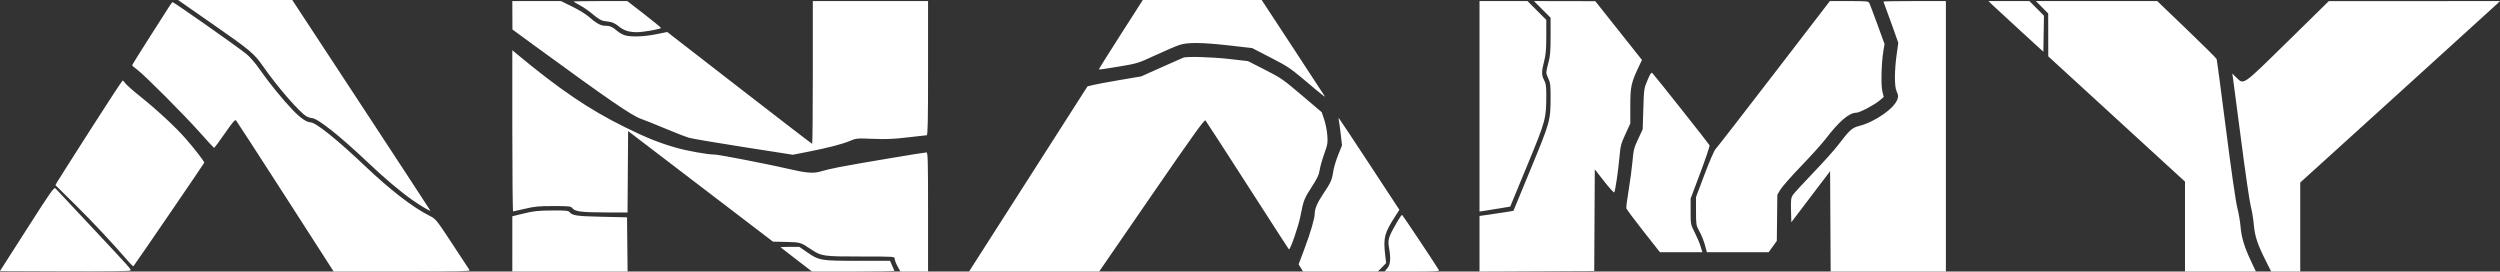 <?xml version="1.0" encoding="UTF-8"?> <svg xmlns="http://www.w3.org/2000/svg" width="1160" height="126" viewBox="0 0 1160 126" fill="none"><rect x="0" y="0" width="1160" height="126" fill="#333333" stroke="none"/><path fill-rule="evenodd" clip-rule="evenodd" d="M85.332 1.893C86.819 2.934 93.151 7.341 99.402 11.688C116.115 23.309 117.948 24.852 122.039 30.735C128.744 40.379 139.231 52.421 142.36 54.068C143.103 54.459 144.142 54.779 144.67 54.779C147.264 54.779 157.628 62.983 170.747 75.42C178.353 82.632 185.78 88.906 191.237 92.732C195.26 95.552 199.883 98.28 199.654 97.697C199.56 97.458 185.112 75.378 167.547 48.631L135.611 0H109.119H82.626L85.332 1.893ZM519.979 16.06C514.319 24.893 509.754 32.19 509.832 32.274C509.91 32.359 514.009 31.752 518.939 30.926C527.795 29.441 528.001 29.377 536.109 25.636C540.623 23.554 545.601 21.416 547.173 20.885C551.057 19.573 557.586 19.64 570.647 21.126L580.988 22.302L589.552 26.714C598.225 31.181 598.406 31.308 610.516 41.562C613.091 43.742 614.991 45.174 614.74 44.745C614.488 44.315 607.789 34.072 599.853 21.982L585.424 0H557.846H530.267L519.979 16.06ZM237.744 7.096L237.774 13.695L248.339 21.413C282.09 46.071 293.134 53.659 297.435 55.148C299.084 55.718 304.191 57.764 308.784 59.695C313.376 61.625 318.323 63.54 319.778 63.95C321.233 64.36 332.655 66.295 345.16 68.249L367.897 71.803L374.646 70.475C384.107 68.613 390.81 66.883 394.353 65.388C397.308 64.141 397.588 64.116 405.133 64.419C411.248 64.665 414.616 64.523 421.125 63.748C425.66 63.208 429.652 62.762 429.996 62.757C430.489 62.748 430.62 56.184 430.62 31.622V0.498H403.883H377.146V33.614C377.146 51.828 377.01 66.73 376.843 66.73C376.676 66.73 361.479 55.058 343.073 40.791L309.606 14.852L304.421 15.892C298.783 17.022 293.027 17.227 290.05 16.404C289.012 16.116 287.437 15.254 286.552 14.488C284.245 12.491 283.021 11.952 280.796 11.952C278.696 11.952 276.595 10.77 272.839 7.477C271.679 6.461 268.382 4.475 265.511 3.064L260.291 0.498H249.003H237.714L237.744 7.096ZM266.2 0.718C266.2 0.839 267.541 1.65 269.18 2.52C270.819 3.39 273.553 5.305 275.255 6.774C277.224 8.473 278.96 9.539 280.022 9.703C280.941 9.844 282.443 10.075 283.36 10.216C284.278 10.357 285.916 11.23 287.001 12.155C289.257 14.079 291.844 14.933 295.436 14.938C298.45 14.943 306.681 13.496 306.681 12.962C306.681 12.752 303.169 9.862 298.876 6.54L291.072 0.498H278.636C271.797 0.498 266.2 0.597 266.2 0.718ZM686.496 49.331V98.165L688.62 97.844C689.789 97.668 692.993 97.15 695.742 96.693L700.739 95.863L708.603 76.835C717.276 55.847 717.468 55.139 717.477 44.065C717.48 40.023 717.292 38.725 716.482 37.219C715.235 34.902 715.235 33.123 716.482 28.385C717.252 25.457 717.466 22.986 717.473 16.942L717.481 9.233L713.119 4.865L708.756 0.498H697.626H686.496V49.331ZM715.619 4.368L719.48 8.239V16.825C719.48 23.88 719.302 26.05 718.481 29.004C717.931 30.981 717.481 33.059 717.481 33.623C717.481 34.187 717.931 35.528 718.481 36.602C719.317 38.236 719.48 39.539 719.48 44.564C719.48 55.922 719.373 56.318 710.35 78.169L702.235 97.825L698.738 98.4C696.815 98.717 693.274 99.252 690.869 99.588L686.496 100.199V113.099V126L713.108 125.871L739.72 125.742L739.85 102.158L739.98 78.574L744.315 84.114C746.7 87.16 748.806 89.482 748.997 89.272C749.47 88.753 750.886 79.139 751.462 72.545C751.882 67.725 752.172 66.633 754.197 62.231L756.462 57.307V49.101C756.462 40.189 756.854 38.392 760.448 30.819L761.876 27.811L751.048 14.181L740.22 0.552L725.989 0.525L711.758 0.498L715.619 4.368ZM823.128 34.237C808.864 52.793 796.679 68.497 796.051 69.135C795.388 69.809 793.241 74.73 790.929 80.877L786.947 91.458V97.955C786.947 103.901 787.05 104.637 788.16 106.631C789.581 109.187 790.68 111.962 791.439 114.911L791.983 117.027L806.333 117.016L820.681 117.006L822.561 114.39L824.44 111.775L824.56 101.08L824.679 90.385L826.092 87.99C826.869 86.673 831.218 81.743 835.756 77.034C840.294 72.326 845.382 66.681 847.062 64.49C853.385 56.244 857.966 52.331 861.335 52.3C862.875 52.285 869.631 48.743 872.104 46.653L874.05 45.008L873.406 42.328C872.697 39.388 872.971 29.118 873.905 23.534L874.426 20.426L871.115 11.334C869.294 6.332 867.595 1.849 867.339 1.369C866.922 0.59 865.939 0.498 857.969 0.498H849.065L823.128 34.237ZM873.905 0.729C873.905 0.856 874.377 2.144 874.952 3.592C875.528 5.04 877.081 9.301 878.403 13.061L880.806 19.898L880.091 25C878.972 32.975 878.959 40.184 880.06 42.472C880.812 44.037 880.871 44.648 880.406 46.053C879.001 50.294 870.03 56.55 862.629 58.448C859.323 59.297 858.209 60.315 852.75 67.477C851.08 69.669 845.899 75.428 841.236 80.276C836.573 85.124 832.338 89.751 831.825 90.559C831.032 91.807 830.914 92.857 831.034 97.574L831.176 103.123L840.172 91.276L849.167 79.429L849.297 102.71L849.427 125.991H876.159H902.891V63.245V0.498H888.398C880.427 0.498 873.905 0.602 873.905 0.729ZM924.389 2.198C925.346 3.133 931.078 8.423 937.125 13.954L948.119 24.008L948.257 15.64L948.394 7.271L945.022 3.884L941.649 0.498H932.148H922.648L924.389 2.198ZM947.51 3.376L950.368 6.254L950.381 16.199L950.393 26.144L982.115 55.207L1013.84 84.27V105.13V125.991H1030.29H1046.75L1044.34 120.887C1041.36 114.599 1039.99 109.988 1039.59 104.938C1039.42 102.807 1038.74 98.886 1038.07 96.223C1037.35 93.344 1035.22 78.563 1032.83 59.759C1030.61 42.366 1028.67 27.8 1028.51 27.389C1028.35 26.979 1022.09 20.76 1014.59 13.57L1000.97 0.498H972.809H944.652L947.51 3.376ZM1061.56 19.174C1040.26 40.077 1041.22 39.399 1037.68 35.98L1035.75 34.112L1036.05 35.855C1036.21 36.814 1037.92 49.811 1039.85 64.739C1041.77 79.666 1043.8 93.56 1044.34 95.614C1044.89 97.668 1045.54 101.59 1045.78 104.329C1046.26 109.77 1047.49 113.415 1051.57 121.508L1053.83 125.991H1060.57H1067.31V105.342V84.691L1111.91 44.27C1136.45 22.038 1157.3 3.095 1158.26 2.173L1160 0.498L1120.28 0.518L1080.56 0.539L1061.56 19.174ZM78.581 2.926C77.909 3.987 73.745 10.504 69.329 17.408C64.913 24.313 61.307 30.111 61.315 30.294C61.324 30.477 62.392 31.404 63.689 32.354C66.998 34.779 85.326 53.151 92.765 61.502C96.181 65.336 99.118 68.535 99.292 68.611C99.467 68.686 101.707 65.704 104.271 61.984C107.994 56.583 109.054 55.351 109.53 55.871C109.859 56.229 120.184 72.153 132.477 91.256L154.826 125.991H186.554C211.808 125.991 218.205 125.864 217.9 125.369C217.69 125.026 214.09 119.545 209.9 113.188C202.409 101.823 202.233 101.605 199.383 100.166C191.457 96.167 181.157 88.221 169.247 76.916C156.462 64.779 146.472 56.771 144.119 56.771C142.323 56.771 139.438 54.8 135.988 51.217C131.222 46.267 124.748 38.32 120.581 32.303C118.53 29.341 116.01 26.418 114.334 25.056C110.207 21.7 80.731 0.996 80.082 0.996C79.929 0.996 79.253 1.864 78.581 2.926ZM237.714 60.706C237.714 81.275 237.883 98.103 238.089 98.103C238.295 98.103 240.783 97.543 243.618 96.858C248.016 95.796 249.948 95.614 256.781 95.614C264.351 95.614 264.838 95.672 265.653 96.674C266.872 98.176 269.858 98.537 281.312 98.572L291.176 98.602L291.307 79.702L291.438 60.803L311.678 76.257C322.81 84.756 337.935 96.302 345.288 101.914L358.658 112.119L364.803 112.257C371.343 112.404 371.454 112.436 376.198 115.599C381.178 118.918 381.868 119.019 399.403 119.019C415.079 119.019 415.128 119.023 415.128 120.072C415.128 120.652 415.726 122.22 416.457 123.558L417.786 125.991H424.203H430.62V98.353C430.62 74.446 430.522 70.714 429.89 70.714C428.742 70.714 396.6 76.118 389.65 77.48C386.209 78.154 382.397 79.036 381.18 79.441C378.029 80.488 374.694 80.349 368.401 78.909C356.253 76.127 333.613 71.71 331.509 71.71C328.299 71.71 318.677 69.986 313.482 68.48C305.628 66.204 299.65 63.796 289.939 58.998C273.245 50.751 259.703 41.571 239.588 24.865L237.714 23.309V60.706ZM549.063 26.747C548.651 26.898 544.095 28.914 538.939 31.228L529.564 35.434L519.448 37.155C513.884 38.102 508.264 39.149 506.959 39.483L504.586 40.088L480.536 77.686C467.309 98.365 454.943 117.694 453.058 120.638L449.628 125.991H479.819H510.01L534.37 90.612C553.685 62.561 558.853 55.367 559.326 55.878C559.653 56.232 568.414 69.743 578.795 85.903C589.177 102.063 597.836 115.468 598.04 115.693C598.576 116.285 602.5 105.028 603.391 100.345C604.765 93.118 605.157 92.097 608.564 86.853C611.203 82.792 612.018 81.087 612.296 79.049C612.491 77.615 613.442 74.219 614.409 71.503C616.023 66.965 616.142 66.254 615.868 62.715C615.704 60.597 615.055 57.333 614.426 55.464L613.282 52.063L604.036 44.208C595.295 36.783 594.362 36.136 586.923 32.356L579.055 28.358L570.432 27.375C562.396 26.46 550.778 26.119 549.063 26.747ZM764.449 37.192C762.82 41.018 762.787 41.243 762.501 50.546L762.209 60.008L760.096 64.511C758.18 68.596 757.935 69.569 757.461 74.969C757.173 78.244 756.368 84.279 755.672 88.381C754.975 92.483 754.505 96.215 754.625 96.675C754.746 97.135 758.301 101.9 762.525 107.265L770.206 117.019L780.049 117.023L789.892 117.027L789.114 114.417C788.686 112.981 787.461 110.072 786.392 107.954C784.457 104.118 784.449 104.077 784.449 98.127V92.152L788.971 80.112C791.458 73.49 793.38 67.779 793.242 67.422C793.018 66.838 768.221 35.544 766.724 33.955C766.226 33.427 765.788 34.051 764.449 37.192ZM41.98 60.136C33.965 72.665 27.027 83.587 26.563 84.409L25.718 85.903L35.299 95.365C43.279 103.245 52.101 112.682 60.203 122.007C61.035 122.965 61.813 123.638 61.931 123.501C62.731 122.571 94.784 75.722 94.784 75.482C94.784 74.869 90.282 69.045 86.224 64.407C81.361 58.85 72.997 51.096 64.72 44.47C61.517 41.906 58.532 39.254 58.087 38.579C57.642 37.902 57.115 37.351 56.915 37.353C56.715 37.355 49.995 47.607 41.98 60.136ZM621.198 55.775C621.373 56.459 621.781 59.373 622.103 62.249L622.69 67.477L620.87 71.995C619.869 74.479 618.842 77.978 618.587 79.772C618.064 83.448 617.421 84.865 613.928 90.033C611.322 93.888 610.033 96.878 610.033 99.068C610.033 101.284 608.139 107.793 605.268 115.442L602.557 122.668L603.587 124.329L604.617 125.991H621.967H639.316L641.241 124.027L643.166 122.062L642.74 118.424C641.788 110.306 642.348 108.132 647.391 100.342L649.323 97.357L635.504 76.311C627.903 64.737 621.503 55.1 621.282 54.898C621.061 54.696 621.024 55.09 621.198 55.775ZM12.514 106.19L0 125.742L29.996 125.871C48.362 125.949 60.176 125.816 60.465 125.528C60.989 125.006 61.196 125.237 40.602 103.272C32.929 95.089 26.286 87.998 25.839 87.516C25.079 86.694 24.236 87.875 12.514 106.19ZM243.089 99.033L237.72 100.345L237.717 113.168L237.714 125.991H264.46H291.205L291.072 113.417L290.938 100.843L279.194 100.577C267.515 100.312 265.602 100.034 264.244 98.404C263.684 97.731 262.395 97.615 256.019 97.663C249.675 97.712 247.595 97.932 243.089 99.033ZM648.131 103.198C644.248 109.982 643.856 111.218 644.473 114.748C645.404 120.071 645.199 122.71 643.723 124.459L642.429 125.991H655.246C665.372 125.991 667.984 125.86 667.681 125.369C665.212 121.355 650.845 99.813 650.57 99.712C650.369 99.638 649.271 101.207 648.131 103.198ZM362.195 114.744C362.31 114.858 365.639 117.435 369.594 120.471L376.785 125.991H395.998C406.565 125.991 415.12 125.823 415.009 125.618C414.898 125.412 414.395 124.292 413.892 123.128L412.978 121.011H397.829C380.572 121.011 380.053 120.919 374.103 116.778L370.899 114.548L366.443 114.543C363.992 114.54 362.081 114.63 362.195 114.744Z" fill="white"></path></svg> 